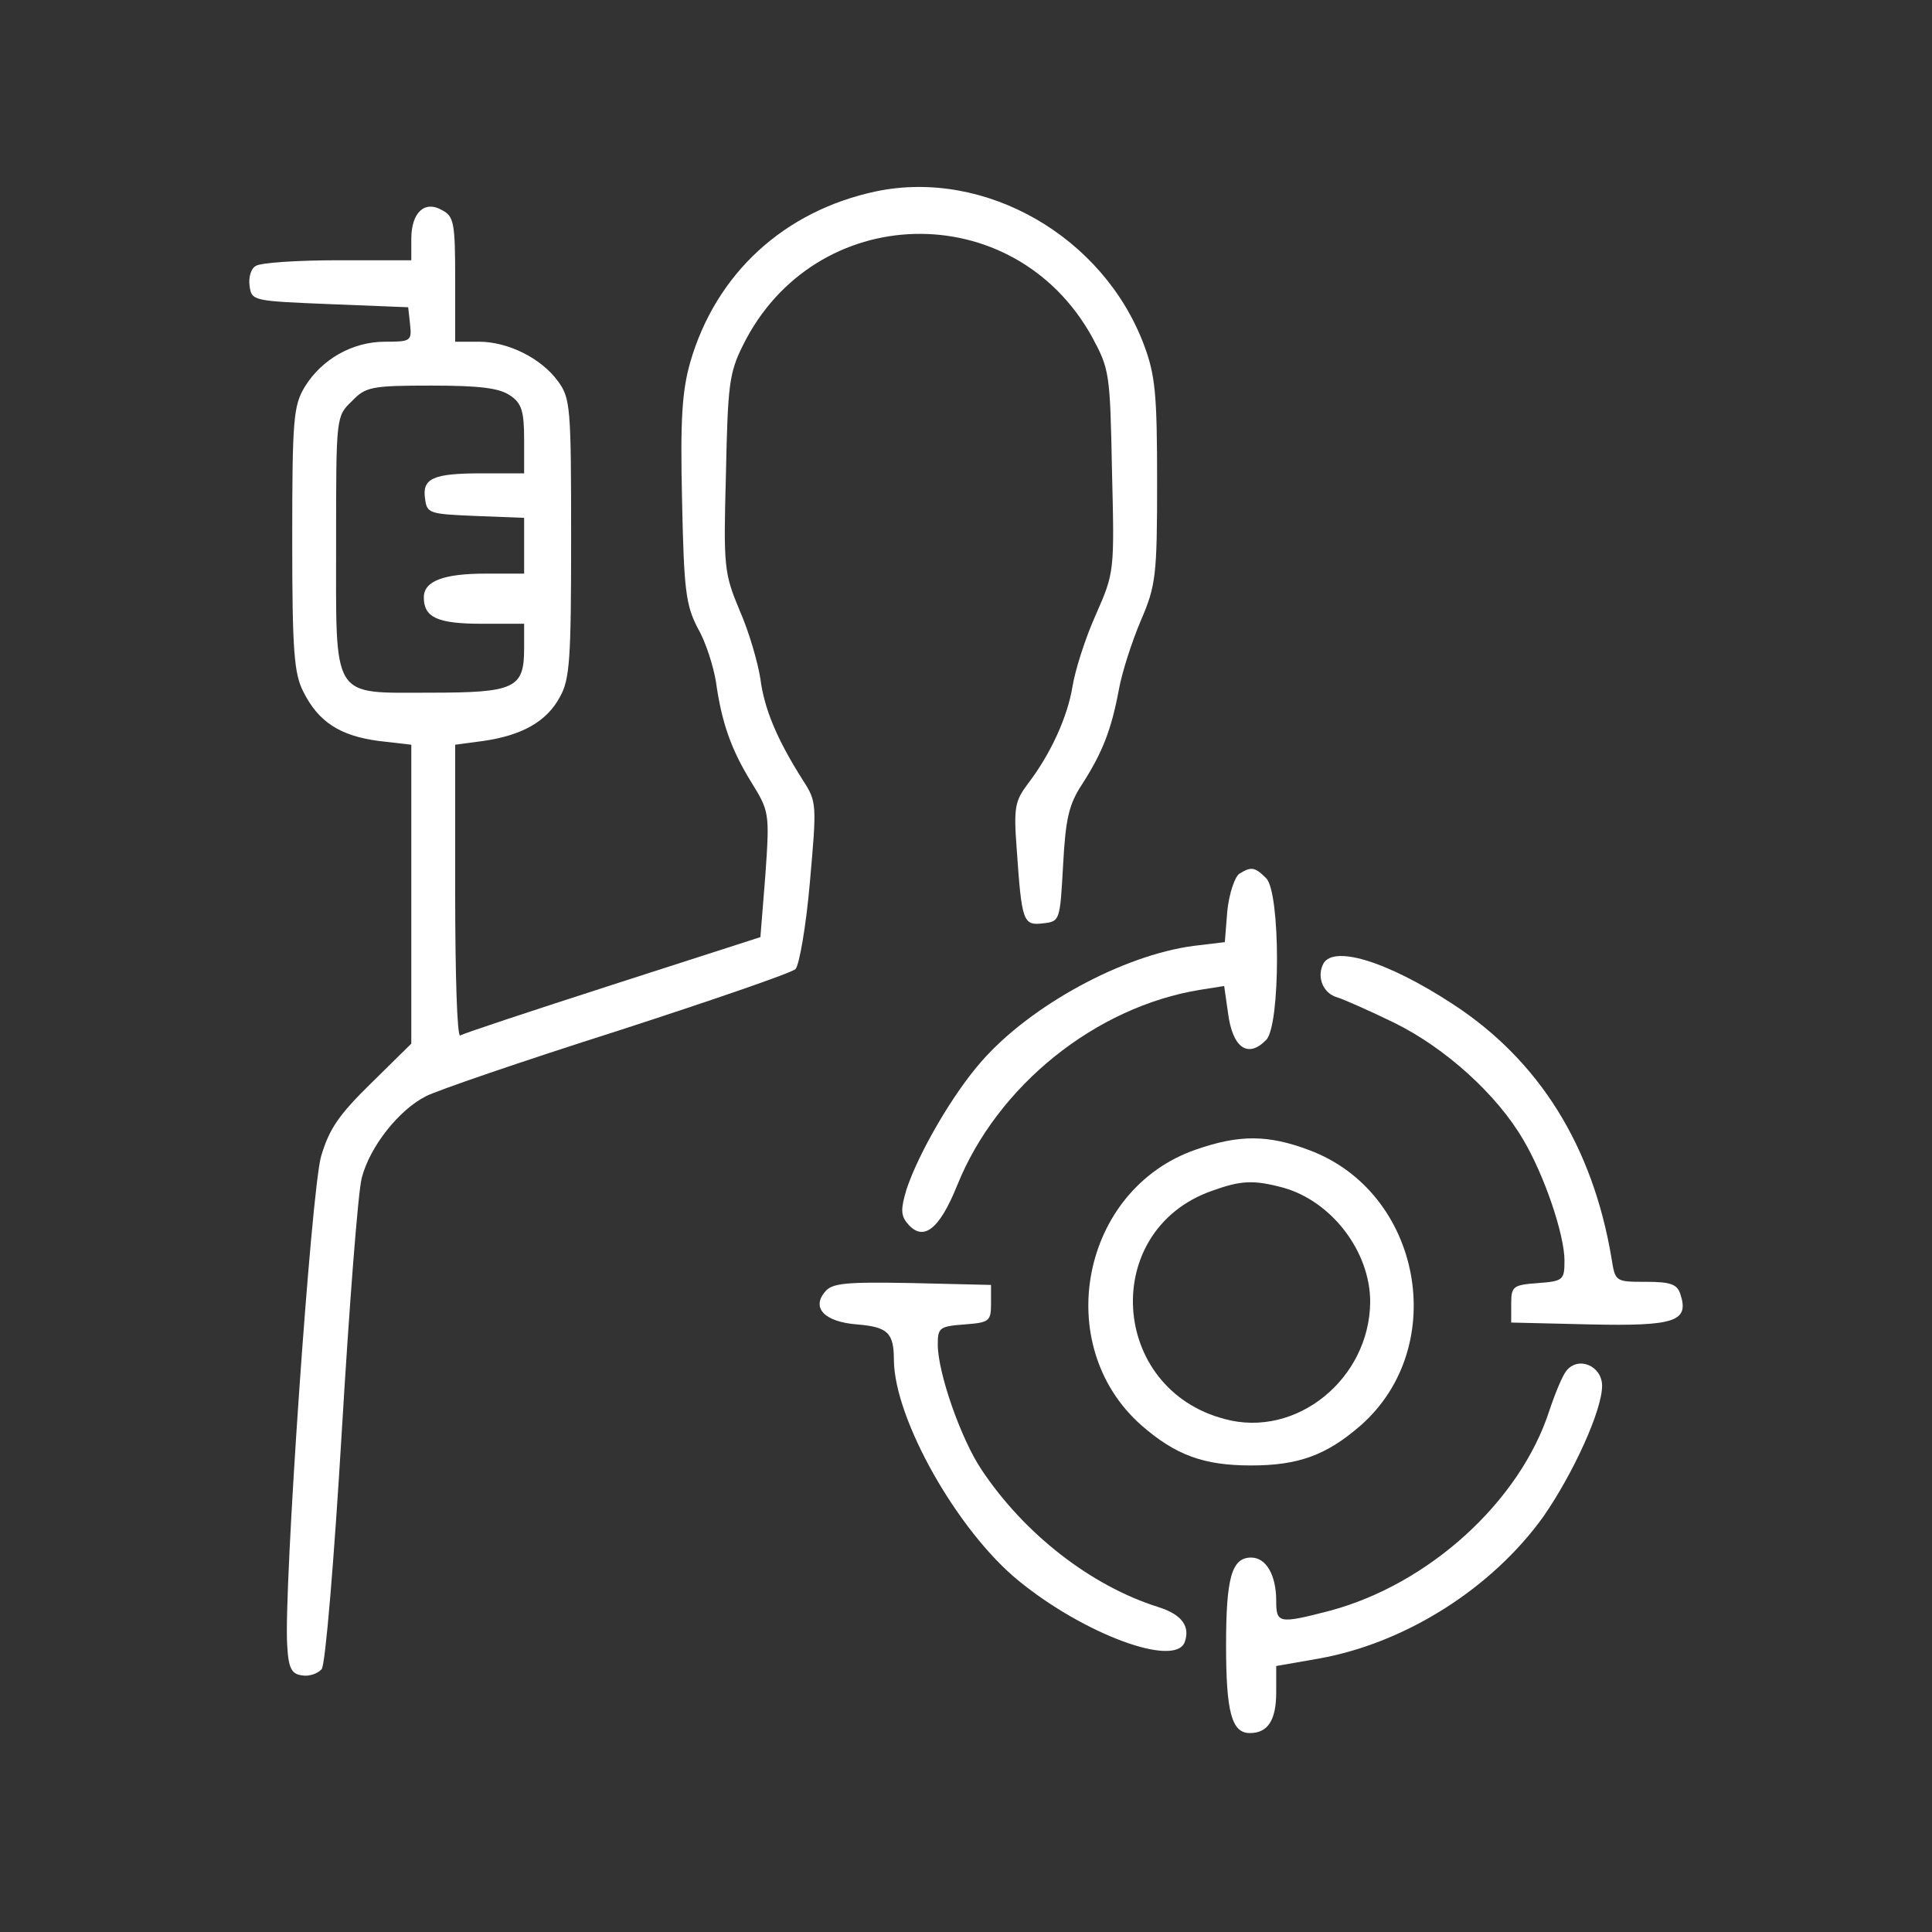 <svg width="62" height="62" viewBox="0 0 62 62" fill="none" xmlns="http://www.w3.org/2000/svg">
<rect x="0" y="0" width="62" height="62" fill="#333333" stroke="none"/>
<path d="M28.123 6.139C25.166 6.763 22.974 8.774 22.149 11.63C21.888 12.555 21.828 13.46 21.888 16.055C21.948 18.951 22.009 19.413 22.391 20.158C22.652 20.6 22.893 21.385 22.974 21.867C23.155 23.175 23.457 24.039 24.1 25.085C24.683 26.03 24.703 26.071 24.563 28.062L24.402 30.073L19.655 31.602C17.041 32.446 14.848 33.17 14.768 33.231C14.667 33.271 14.607 31.199 14.607 28.605V23.899L15.512 23.778C16.759 23.597 17.544 23.154 17.966 22.37C18.288 21.807 18.328 21.143 18.328 17.262C18.328 13.078 18.308 12.777 17.905 12.233C17.363 11.489 16.297 10.966 15.371 10.966H14.607V8.955C14.607 7.145 14.567 6.944 14.185 6.743C13.622 6.421 13.199 6.823 13.199 7.668V8.352H10.846C9.539 8.352 8.352 8.432 8.211 8.533C8.05 8.613 7.97 8.915 8.01 9.176C8.071 9.659 8.131 9.659 10.585 9.76L13.099 9.86L13.159 10.403C13.219 10.946 13.179 10.966 12.354 10.966C11.309 10.966 10.323 11.53 9.78 12.414C9.418 13.018 9.378 13.44 9.378 17.302C9.378 20.922 9.438 21.626 9.74 22.209C10.223 23.175 10.927 23.617 12.153 23.778L13.199 23.899V28.685V33.492L11.912 34.759C10.866 35.785 10.565 36.227 10.303 37.112C9.981 38.259 9.096 51.111 9.217 52.8C9.257 53.544 9.358 53.725 9.7 53.766C9.921 53.806 10.203 53.705 10.323 53.564C10.444 53.424 10.725 50.005 10.967 45.962C11.208 41.919 11.49 38.239 11.61 37.796C11.872 36.791 12.797 35.624 13.662 35.182C14.004 35.001 16.759 34.055 19.796 33.09C22.833 32.105 25.407 31.22 25.528 31.099C25.649 30.978 25.87 29.711 25.991 28.303C26.212 25.809 26.212 25.729 25.77 25.045C24.925 23.718 24.523 22.732 24.402 21.787C24.321 21.264 24.04 20.278 23.738 19.595C23.235 18.388 23.215 18.207 23.296 15.21C23.356 12.374 23.396 11.972 23.839 11.087C26.131 6.441 32.527 6.28 35.041 10.805C35.604 11.851 35.624 11.952 35.685 15.11C35.765 18.348 35.765 18.368 35.162 19.735C34.82 20.5 34.498 21.525 34.418 22.028C34.257 23.014 33.714 24.2 32.99 25.146C32.568 25.709 32.527 25.91 32.628 27.257C32.789 29.57 32.829 29.711 33.472 29.631C34.016 29.57 34.016 29.55 34.116 27.76C34.197 26.272 34.297 25.809 34.74 25.146C35.383 24.14 35.665 23.416 35.906 22.129C36.007 21.566 36.328 20.58 36.61 19.916C37.093 18.79 37.133 18.488 37.133 15.451C37.133 12.636 37.073 12.032 36.711 11.067C35.403 7.587 31.622 5.415 28.123 6.139ZM16.377 12.696C16.739 12.937 16.82 13.199 16.82 14.104V15.19H15.472C13.883 15.19 13.541 15.351 13.642 16.015C13.702 16.477 13.783 16.497 15.271 16.558L16.82 16.618V17.503V18.408H15.593C14.225 18.408 13.601 18.649 13.601 19.172C13.601 19.816 14.044 20.017 15.452 20.017H16.82V20.801C16.82 22.088 16.538 22.229 13.803 22.229C10.605 22.229 10.786 22.511 10.786 17.342C10.786 13.38 10.786 13.36 11.289 12.877C11.731 12.414 11.912 12.374 13.843 12.374C15.412 12.374 16.035 12.455 16.377 12.696Z" fill="white"/>
<path d="M39.768 28.042C39.627 28.142 39.446 28.666 39.386 29.229L39.306 30.234L38.3 30.355C36.027 30.657 33.071 32.266 31.502 34.056C30.577 35.101 29.471 37.012 29.088 38.179C28.907 38.782 28.907 39.003 29.108 39.245C29.611 39.868 30.134 39.486 30.718 38.038C32.005 34.84 35.162 32.306 38.521 31.763L39.285 31.642L39.406 32.487C39.547 33.633 40.05 33.975 40.633 33.372C41.096 32.909 41.096 28.645 40.633 28.183C40.271 27.821 40.15 27.801 39.768 28.042Z" fill="white"/>
<path d="M42.443 30.978C42.261 31.4 42.483 31.883 42.905 32.004C43.106 32.064 43.931 32.426 44.755 32.828C46.385 33.633 48.034 35.121 48.879 36.569C49.562 37.716 50.206 39.626 50.206 40.451C50.206 41.074 50.166 41.115 49.361 41.175C48.557 41.235 48.496 41.276 48.496 41.839V42.442L51.031 42.502C53.766 42.563 54.208 42.402 53.927 41.537C53.826 41.215 53.625 41.135 52.821 41.135C51.835 41.135 51.835 41.135 51.714 40.37C51.111 36.79 49.401 34.035 46.626 32.225C44.474 30.817 42.704 30.294 42.443 30.978Z" fill="white"/>
<path d="M38.38 36.891C34.699 38.158 33.713 43.166 36.63 45.741C37.736 46.706 38.641 47.028 40.149 47.028C41.658 47.028 42.563 46.706 43.669 45.741C46.545 43.206 45.62 38.259 42.02 36.911C40.692 36.408 39.767 36.408 38.38 36.891ZM41.195 38.118C42.744 38.56 43.971 40.169 43.971 41.779C43.951 44.252 41.597 46.163 39.305 45.539C35.604 44.574 35.302 39.486 38.882 38.219C39.828 37.877 40.23 37.857 41.195 38.118Z" fill="white"/>
<path d="M26.474 41.457C26.031 41.98 26.474 42.422 27.499 42.502C28.485 42.583 28.686 42.764 28.686 43.649C28.706 45.56 30.738 49.14 32.688 50.728C34.78 52.438 37.696 53.524 38.018 52.7C38.199 52.197 37.938 51.815 37.173 51.573C35.001 50.889 32.869 49.22 31.502 47.169C30.838 46.183 30.094 44.051 30.094 43.146C30.094 42.603 30.154 42.563 30.959 42.502C31.743 42.442 31.803 42.402 31.803 41.839V41.235L29.269 41.175C27.137 41.135 26.695 41.175 26.474 41.457Z" fill="white"/>
<path d="M50.267 43.991C50.146 44.132 49.905 44.715 49.724 45.258C48.778 48.194 45.842 50.849 42.664 51.694C41.035 52.116 40.955 52.096 40.955 51.372C40.955 50.547 40.633 49.984 40.15 49.984C39.527 49.984 39.346 50.628 39.346 52.8C39.346 54.952 39.527 55.616 40.11 55.616C40.693 55.616 40.955 55.193 40.955 54.308V53.464L42.342 53.222C45.118 52.719 47.873 50.97 49.523 48.677C50.488 47.289 51.413 45.258 51.413 44.474C51.413 43.83 50.649 43.508 50.267 43.991Z" fill="white"/>
</svg>
